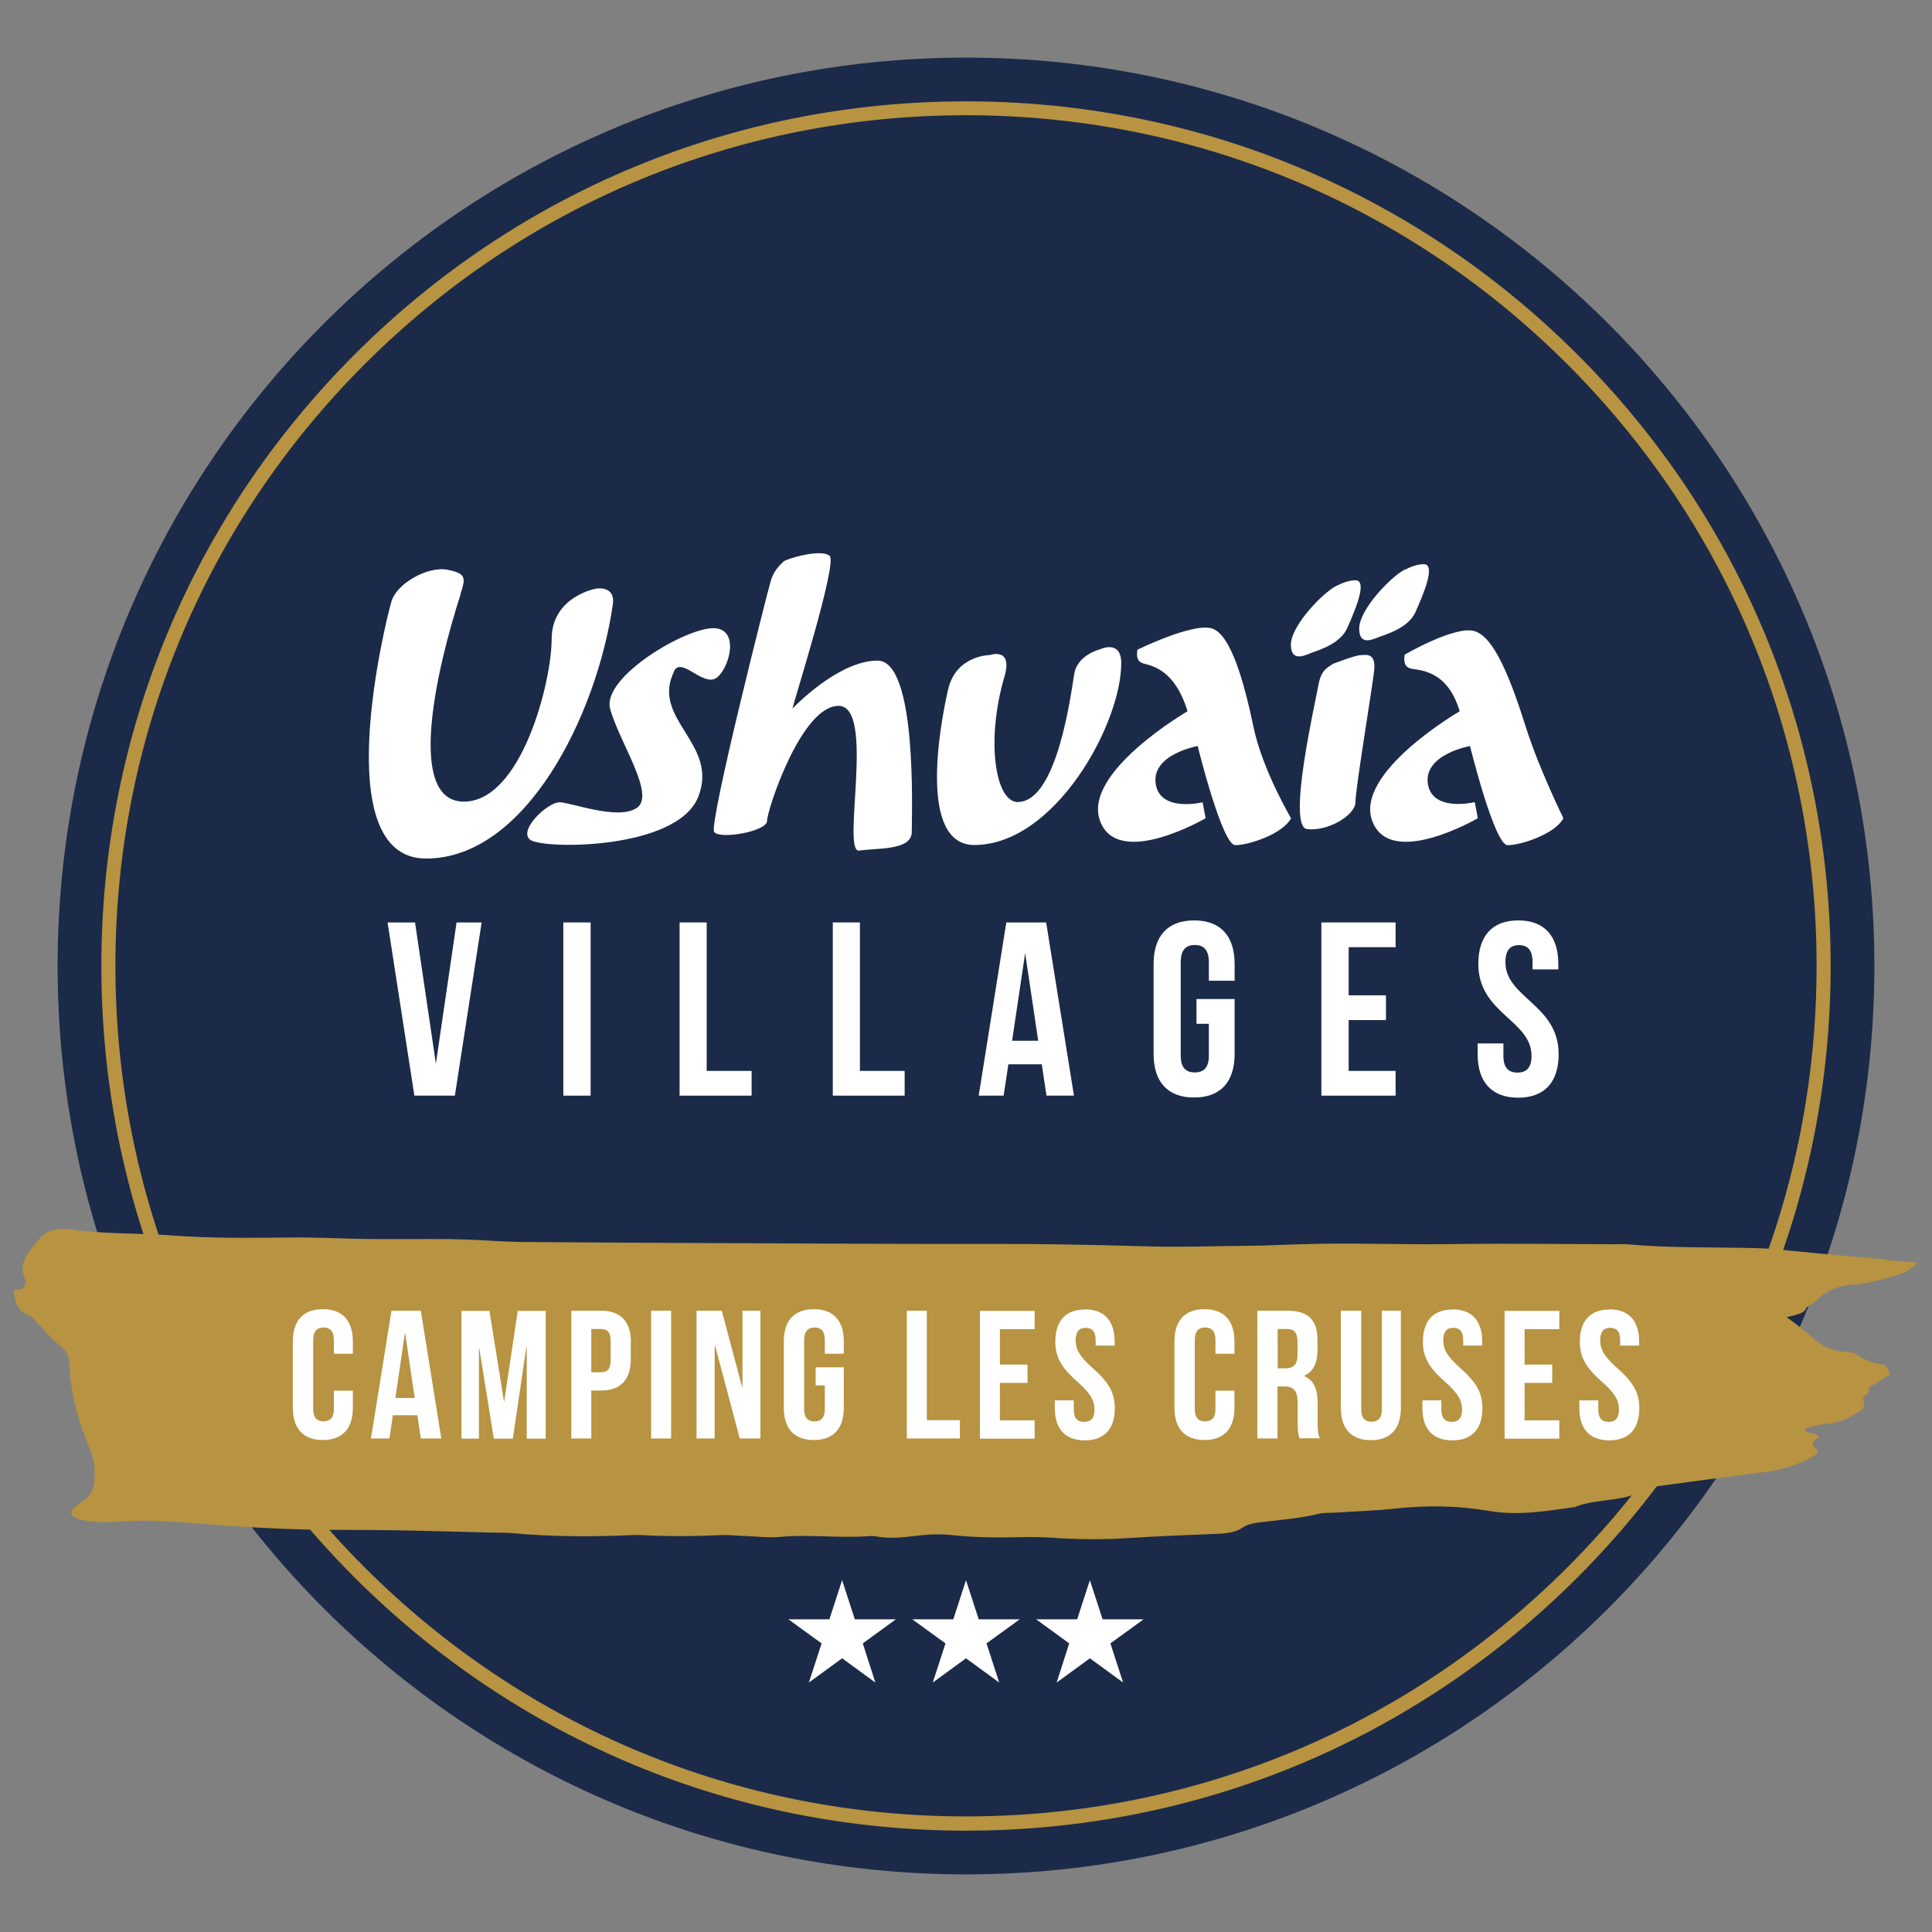 <?xml version="1.0" encoding="UTF-8"?><svg id="a" xmlns="http://www.w3.org/2000/svg" width="114" height="114" xmlns:xlink="http://www.w3.org/1999/xlink" viewBox="0 0 114 114"><rect x="0" y="0" width="114" height="114" fill="#808080" stroke="none"/><defs><clipPath id="b"><rect x="-6.24" y="-6.24" width="126.47" height="126.47" fill="none"/></clipPath><clipPath id="c"><rect x="-6.24" y="-6.24" width="126.47" height="126.47" fill="none"/></clipPath></defs><g clip-path="url(#b)"><path d="M110.6,57c0,29.6-24,53.6-53.6,53.6S3.4,86.6,3.4,57,27.4,3.4,57,3.4s53.6,24,53.6,53.6" fill="#1b2a48"/><path d="M57,108.02c-13.63,0-26.44-5.31-36.08-14.94-9.64-9.64-14.94-22.45-14.94-36.08s5.31-26.44,14.94-36.08c9.64-9.64,22.45-14.94,36.08-14.94s26.44,5.31,36.08,14.94c9.64,9.64,14.94,22.45,14.94,36.08s-5.31,26.44-14.94,36.08c-9.64,9.64-22.45,14.94-36.08,14.94M57,6.8c-13.41,0-26.01,5.22-35.49,14.7-9.48,9.48-14.7,22.09-14.7,35.49s5.22,26.01,14.7,35.49c9.48,9.48,22.09,14.7,35.49,14.7s26.01-5.22,35.49-14.7c9.48-9.48,14.7-22.09,14.7-35.49s-5.22-26.01-14.7-35.49c-9.48-9.48-22.09-14.7-35.49-14.7" fill="#b79342"/><polygon points="46.52 95.55 48.94 95.55 49.69 93.24 50.44 95.55 52.86 95.55 50.91 96.97 51.65 99.28 49.69 97.85 47.73 99.28 48.48 96.97 46.52 95.55" fill="#fff"/><polygon points="53.83 95.55 56.25 95.55 57 93.24 57.75 95.55 60.17 95.55 58.21 96.97 58.96 99.28 57 97.85 55.04 99.28 55.79 96.97 53.83 95.55" fill="#fff"/><polygon points="61.14 95.55 63.56 95.55 64.31 93.24 65.06 95.55 67.48 95.55 65.52 96.97 66.27 99.28 64.31 97.85 62.35 99.28 63.09 96.97 61.14 95.55" fill="#fff"/><path d="M111.34,74.32c-1.86-.17-3.72-.32-5.57-.51-.68-.07-1.36-.14-2.05-.16-2.57-.07-5.16,0-7.72-.23-.19-.02-.4,0-.59,0-3.26-.01-6.52-.06-9.78-.01-1.93.03-3.87-.02-5.8-.03-.64,0-1.29,0-1.93.01-1.09.02-2.17.06-3.26.1-.4.01-.79.02-1.19.02-1.93.02-3.87.09-5.79.03-1.63-.05-3.26-.08-4.89-.11-2.77-.05-5.55-.02-8.32-.03-4.81-.02-9.62-.03-14.44-.06-2.78-.01-5.55-.03-8.33-.05-.79,0-1.59-.01-2.37-.06-1.28-.08-2.57-.13-3.86-.12-1.24.01-2.48,0-3.72,0-1.53-.02-3.07-.11-4.6-.09-2.33.02-4.64.06-6.97-.12-1.96-.15-3.96-.07-5.91-.35-.78-.11-1.51.04-1.86.47-.61.73-1.33,1.45-.96,2.32.11.26.13.52-.16.74-.16,0-.25,0-.42,0,0,.13-.04.27,0,.4.13.42.12.87.9,1.15.21.08.29.27.43.41.42.43.77.88,1.27,1.29.41.33.63.67.63,1.06,0,.43.06.87.12,1.3.18,1.32.61,2.63,1.14,3.93.26.64.3,1.29.2,1.94-.06.42-.26.79-.78,1.11-.16.1-.31.21-.43.33-.27.28-.1.54.43.67.61.14,1.23.18,1.89.14.83-.05,1.68-.11,2.51-.07,1.48.06,2.95.2,4.43.3,1.92.13,3.83.22,5.76.23,1.58,0,3.16.01,4.73.04,1.58.03,3.16.08,4.75.12.45.01.9,0,1.34.03,2.36.22,4.73.23,7.1.12.2,0,.4-.01.59,0,1.58.09,3.15.07,4.73,0,.49-.02.98.05,1.48.06.64.02,1.31.11,1.92.05,1.77-.17,3.56.09,5.33-.05.19-.02.4.02.59.05.65.09,1.28.04,1.91-.04.78-.1,1.57-.16,2.36-.07,1.43.16,2.86.15,4.3.12.49-.01.99,0,1.48.03,1.58.11,3.14.13,4.72.02,1.67-.11,3.35-.17,5.03-.24.62-.02,1.21-.09,1.58-.35.3-.22.68-.29,1.12-.34,1.15-.14,2.33-.23,3.42-.5.26-.06.58-.05.88-.06,1.23-.08,2.47-.12,3.68-.25,1.84-.2,3.67-.16,5.44.14,1.8.31,3.42,0,5.09-.22.64-.28,1.44-.34,2.2-.45.73-.1,1.39-.24,1.86-.59.13-.09.4-.14.63-.17,2.15-.29,4.3-.58,6.47-.85,1.19-.15,2.14-.49,2.95-.96.22-.13.3-.32.11-.45-.42-.3-.03-.49.18-.67-.08-.29-.82-.12-.81-.48.17-.05.37-.13.58-.18.22-.05.47-.09.71-.11.86-.07,1.35-.41,1.9-.72.39-.22.31-.48.24-.76-.05-.21.57-.37.28-.65-.02-.02.26-.13.39-.21.26-.16.51-.32.76-.48.06-.04.1-.08.15-.13-.08-.16-.15-.31-.26-.52-.61-.1-1.21-.27-1.65-.59-.13-.1-.42-.18-.65-.19-1.16-.06-1.69-.57-2.2-1-.41-.35-.83-.69-1.34-1.05.55-.13,1.1-.22,1.17-.57.13-.09.27-.17.4-.26.14-.09.27-.19.34-.3.12-.16.3-.25.5-.36.43-.25.95-.39,1.55-.43.91-.07,1.68-.3,2.46-.53.55-.16.99-.39,1.32-.77-.67-.06-1.26-.1-1.84-.15" fill="#b79342"/></g><path d="M20.82,82.07v1c0,1.21-.6,1.9-1.77,1.9s-1.77-.69-1.77-1.9v-3.92c0-1.21.6-1.9,1.77-1.9s1.77.69,1.77,1.9v.73h-1.12v-.81c0-.54-.24-.74-.61-.74s-.61.21-.61.74v4.07c0,.54.24.73.61.73s.61-.19.61-.73v-1.08h1.12Z" fill="#fff"/><path d="M26.03,84.88h-1.2l-.2-1.37h-1.45l-.2,1.37h-1.09l1.21-7.54h1.73l1.21,7.54ZM23.33,82.49h1.14l-.56-3.81h-.02l-.56,3.81Z" fill="#fff"/><path d="M29.73,82.7h.02l.8-5.35h1.65v7.54h-1.12v-5.41h-.02l-.8,5.41h-1.12l-.86-5.33h-.02v5.33h-1.03v-7.54h1.65l.86,5.35Z" fill="#fff"/><path d="M37.22,79.21v.98c0,1.21-.58,1.86-1.77,1.86h-.56v2.83h-1.18v-7.54h1.75c1.18,0,1.77.66,1.77,1.86ZM34.89,78.42v2.55h.56c.38,0,.58-.17.58-.71v-1.13c0-.54-.2-.71-.58-.71h-.56Z" fill="#fff"/><path d="M38.42,77.34h1.18v7.54h-1.18v-7.54Z" fill="#fff"/><path d="M42.19,79.42h-.02v5.46h-1.07v-7.54h1.49l1.2,4.51h.02v-4.51h1.06v7.54h-1.22l-1.45-5.46Z" fill="#fff"/><path d="M48.13,80.68h1.66v2.39c0,1.21-.6,1.9-1.77,1.9s-1.77-.69-1.77-1.9v-3.92c0-1.21.6-1.9,1.77-1.9s1.77.69,1.77,1.9v.73h-1.12v-.81c0-.54-.24-.74-.61-.74s-.61.21-.61.74v4.07c0,.54.24.73.61.73s.61-.19.61-.73v-1.39h-.54v-1.08Z" fill="#fff"/><path d="M53.51,77.34h1.18v6.46h1.95v1.08h-3.13v-7.54Z" fill="#fff"/><path d="M59,80.52h1.63v1.08h-1.63v2.21h2.05v1.08h-3.23v-7.54h3.23v1.08h-2.05v2.1Z" fill="#fff"/><path d="M64.02,77.26c1.15,0,1.75.69,1.75,1.9v.24h-1.12v-.31c0-.54-.22-.74-.59-.74s-.59.21-.59.74.24.96,1.01,1.64c.99.87,1.3,1.5,1.3,2.36,0,1.21-.6,1.9-1.77,1.9s-1.77-.69-1.77-1.9v-.46h1.12v.54c0,.54.24.73.61.73s.61-.19.61-.73-.24-.96-1.01-1.64c-.99-.87-1.3-1.5-1.3-2.36,0-1.21.59-1.9,1.75-1.9Z" fill="#fff"/><path d="M72.84,82.07v1c0,1.21-.6,1.9-1.77,1.9s-1.77-.69-1.77-1.9v-3.92c0-1.21.6-1.9,1.77-1.9s1.77.69,1.77,1.9v.73h-1.12v-.81c0-.54-.24-.74-.61-.74s-.61.21-.61.74v4.07c0,.54.24.73.61.73s.61-.19.61-.73v-1.08h1.12Z" fill="#fff"/><path d="M76.68,84.88c-.06-.19-.11-.31-.11-.93v-1.18c0-.7-.24-.96-.78-.96h-.41v3.07h-1.19v-7.54h1.79c1.23,0,1.76.57,1.76,1.73v.59c0,.78-.25,1.27-.78,1.52v.02c.59.25.79.81.79,1.59v1.16c0,.37.01.64.13.92h-1.21ZM75.39,78.42v2.32h.46c.44,0,.71-.19.71-.8v-.74c0-.54-.18-.78-.6-.78h-.57Z" fill="#fff"/><path d="M80.32,77.34v5.82c0,.54.24.73.61.73s.61-.19.61-.73v-5.82h1.12v5.74c0,1.21-.6,1.9-1.77,1.9s-1.77-.69-1.77-1.9v-5.74h1.19Z" fill="#fff"/><path d="M85.71,77.26c1.15,0,1.75.69,1.75,1.9v.24h-1.12v-.31c0-.54-.22-.74-.59-.74s-.59.21-.59.74.24.96,1.01,1.64c.99.87,1.3,1.5,1.3,2.36,0,1.21-.6,1.9-1.77,1.9s-1.77-.69-1.77-1.9v-.46h1.12v.54c0,.54.24.73.61.73s.61-.19.61-.73-.24-.96-1.01-1.64c-.99-.87-1.3-1.5-1.3-2.36,0-1.21.59-1.9,1.75-1.9Z" fill="#fff"/><path d="M89.96,80.52h1.63v1.08h-1.63v2.21h2.05v1.08h-3.23v-7.54h3.23v1.08h-2.05v2.1Z" fill="#fff"/><path d="M94.97,77.26c1.15,0,1.75.69,1.75,1.9v.24h-1.12v-.31c0-.54-.22-.74-.59-.74s-.59.21-.59.74.24.96,1.01,1.64c.99.87,1.3,1.5,1.3,2.36,0,1.21-.6,1.9-1.77,1.9s-1.77-.69-1.77-1.9v-.46h1.12v.54c0,.54.24.73.61.73s.61-.19.61-.73-.24-.96-1.01-1.64c-.99-.87-1.3-1.5-1.3-2.36,0-1.21.59-1.9,1.75-1.9Z" fill="#fff"/><g clip-path="url(#c)"><path d="M27.18,35.02c.29-.91.35-1.18-.77-1.4-1.13-.23-3,.78-3.32,1.89-.32,1.11-3.82,15.15,2.05,15.15s10.07-8.43,11.02-14.99c.17-1.14-.98-.94-.98-.94,0,0-2.63.46-2.63,2.99s-1.79,9.58-5.18,9.58-1.66-7.69-.18-12.27" fill="#fff"/><path d="M39.77,39.6c.4-.8,1.5.65,2.3.49.8-.16,1.73-2.88.14-3.02-1.59-.14-6.7,2.86-6.21,4.74.49,1.89,2.7,5.07,1.59,5.85-1.1.78-3.89-.32-4.58-.32s-2.45,1.64-1.73,2.21c.73.57,8.67.62,9.92-2.53,1.25-3.15-2.83-4.58-1.42-7.41" fill="#fff"/><path d="M46.76,41.81c0-.16,2.66-8.54,2.2-9-.46-.46-2.56.16-2.72.32-.16.16-.56.49-.75,1.11-.19.62-3.68,14.39-3.35,14.85.32.46,3.12-.03,3.12-.65s2.01-6.79,4.22-6.79.14,8.7,1.22,8.54c1.08-.16,3.1,0,3.1-1.1s.33-10.11-2.02-10.11-5.02,2.83-5.02,2.83" fill="#fff"/><path d="M60.07,47.33c-1.36,0-1.9-3.67-.8-7.41.51-1.75-.85-1.27-.85-1.27,0,0-2.02,0-2.48,2.05-.47,2.05-1.78,9.16,1.55,9.16,4.74,0,8.67-7.12,8.67-10.73,0-1.43-1.27-.81-1.27-.81,0,0-1.31.32-1.5,1.43-.19,1.1-.99,7.57-3.33,7.57" fill="#fff"/><path d="M67.11,38.33c0,.16-.13.67.33.81.45.14,1.87.3,2.63,2.83,0,0-6.22,3.61-5.16,6.47,1.06,2.86,6.23-.16,6.23-.16l-.18-.94s-2.53.62-2.77-1.11c-.23-1.73,2.48-2.21,2.48-2.21,0,0,1.44,5.85,2.22,5.85s2.8-.65,3.29-1.59c0,0-1.68-2.83-2.21-5.36-.53-2.53-1.33-5.55-2.5-5.85-1.17-.3-4.36,1.27-4.36,1.27" fill="#fff"/><path d="M82.88,38.63c0,.16-.13.67.33.81.45.13,2.17,0,2.92,2.53,0,0-6.22,3.61-5.16,6.47,1.06,2.86,6.23-.16,6.23-.16l-.18-.95s-2.53.62-2.77-1.1c-.23-1.73,2.49-2.21,2.49-2.21,0,0,1.44,5.85,2.22,5.85s2.8-.65,3.29-1.59c0,0-1.43-2.9-2.21-5.36-.92-2.92-1.9-5.39-3.07-5.69-1.17-.3-4.09,1.4-4.09,1.4" fill="#fff"/><path d="M78.71,39.14c-.49.3-.78.46-.94,1.4-.16.94-1.84,8.22-.65,8.38,1.2.16,2.86-.81,2.86-1.59s.97-6.59,1.1-7.73c.13-1.15-.51-.94-.81-.94s-1.56.49-1.56.49" fill="#fff"/><path d="M78.87,34.56c-.83.42-2.7,2.37-2.7,3.48s.93.58,1.27.46c.55-.19,1.67-.58,2.05-1.43.49-1.1,1.22-2.83.49-2.83-.38,0-.78.16-1.1.32" fill="#fff"/><path d="M82.89,33.61c-.83.42-2.69,2.37-2.69,3.48s.92.58,1.27.46c.55-.19,1.67-.58,2.05-1.43.49-1.1,1.22-2.83.49-2.83-.38,0-.78.16-1.1.32" fill="#fff"/><polygon points="25.72 62.76 26.94 54.43 28.42 54.43 26.84 64.65 24.45 64.65 22.87 54.43 24.49 54.43 25.72 62.76" fill="#fff"/><rect x="33.24" y="54.43" width="1.61" height="10.22" fill="#fff"/><polygon points="40.1 54.43 41.7 54.43 41.7 63.19 44.35 63.19 44.35 64.65 40.1 64.65 40.1 54.43" fill="#fff"/><polygon points="49.14 54.43 50.74 54.43 50.74 63.19 53.38 63.19 53.38 64.65 49.14 64.65 49.14 54.43" fill="#fff"/><path d="M63.37,64.65h-1.62l-.28-1.85h-1.97l-.28,1.85h-1.47l1.63-10.22h2.35l1.64,10.22ZM59.71,61.41h1.55l-.77-5.17-.77,5.17Z" fill="#fff"/><path d="M70.6,58.95h2.25v3.24c0,1.64-.82,2.57-2.39,2.57s-2.39-.93-2.39-2.57v-5.31c0-1.64.82-2.57,2.39-2.57s2.39.93,2.39,2.57v.99h-1.52v-1.1c0-.73-.32-1.01-.83-1.01s-.83.28-.83,1.01v5.52c0,.73.32.99.83.99s.83-.26.83-.99v-1.88h-.73v-1.46Z" fill="#fff"/><polygon points="79.58 58.73 81.78 58.73 81.78 60.19 79.58 60.19 79.58 63.19 82.35 63.19 82.35 64.65 77.97 64.65 77.97 54.43 82.35 54.43 82.35 55.89 79.58 55.89 79.58 58.73" fill="#fff"/><path d="M89.58,54.31c1.56,0,2.37.93,2.37,2.57v.32h-1.52v-.42c0-.73-.29-1.01-.8-1.01s-.8.28-.8,1.01c0,2.1,3.14,2.5,3.14,5.42,0,1.64-.82,2.57-2.39,2.57s-2.39-.93-2.39-2.57v-.63h1.52v.73c0,.73.32.99.83.99s.83-.26.83-.99c0-2.1-3.14-2.5-3.14-5.42,0-1.63.8-2.57,2.36-2.57" fill="#fff"/></g></svg>